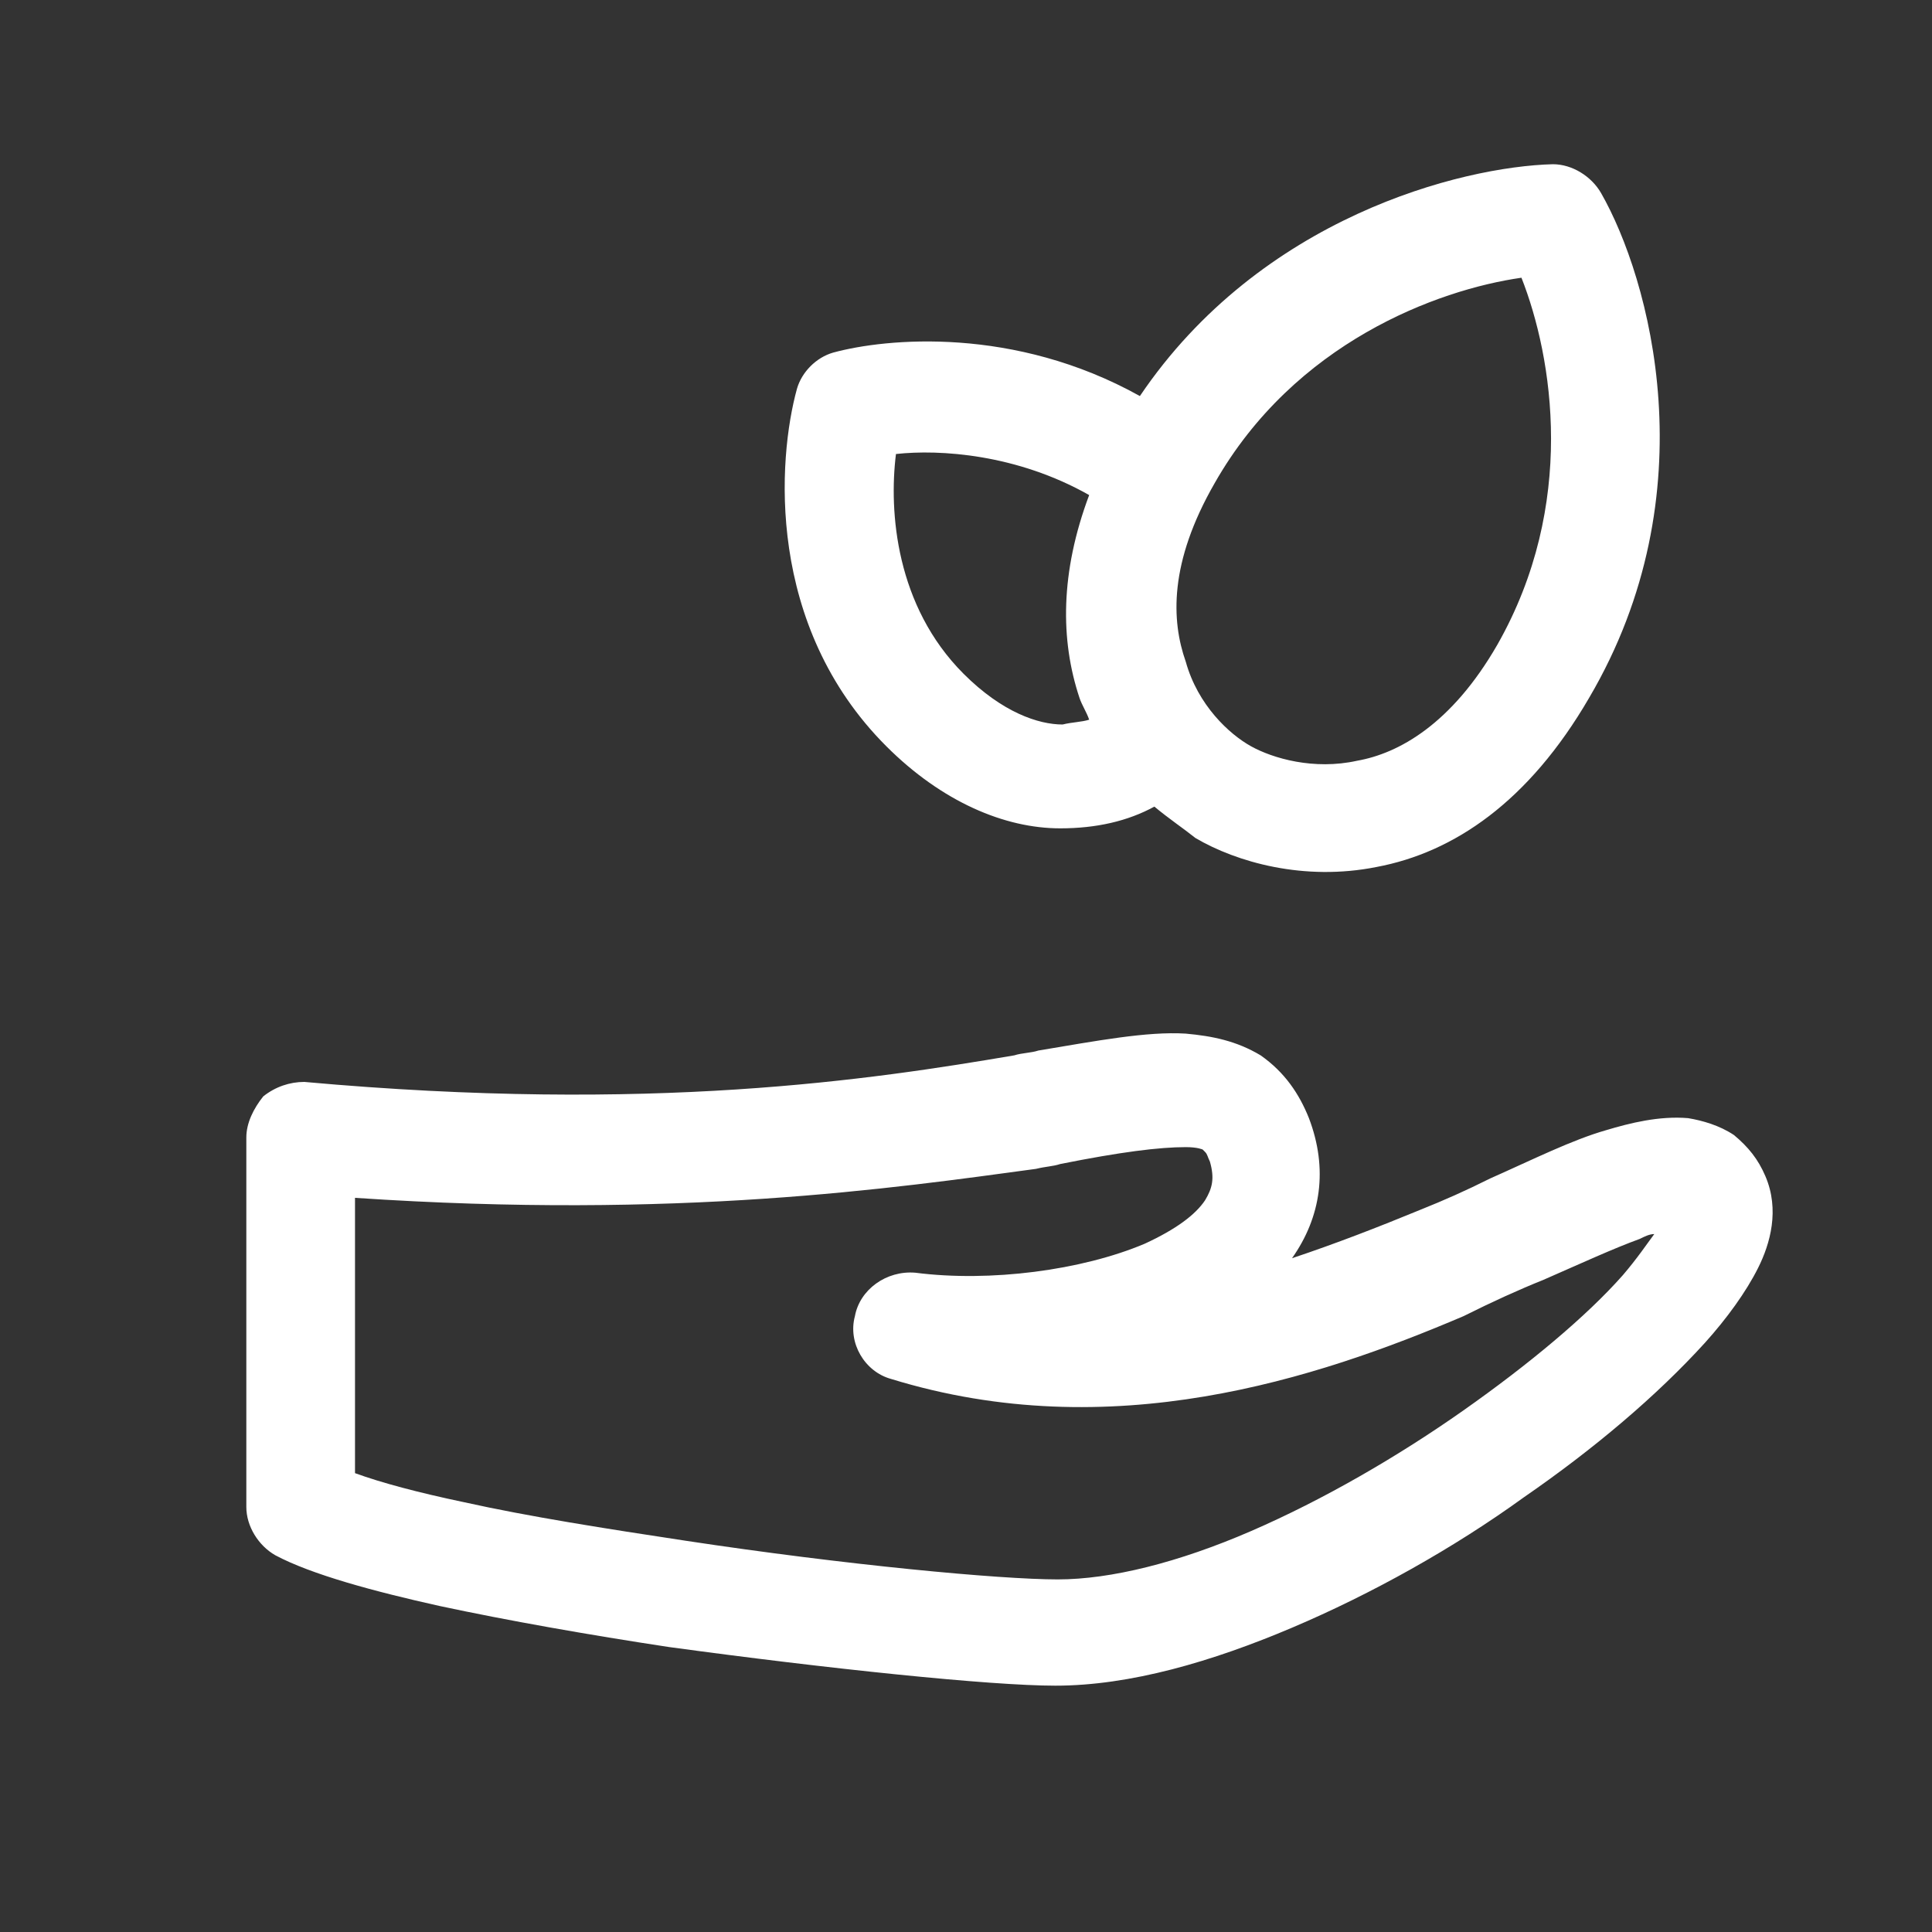 <?xml version="1.0" encoding="utf-8"?>

<svg version="1.1" id="Слой_1" xmlns="http://www.w3.org/2000/svg" xmlns:xlink="http://www.w3.org/1999/xlink" x="0px" y="0px"
	 viewBox="0 0 80 80" style="enable-background:new 0 0 80 80;" xml:space="preserve">
<rect x="0" y="0" width="80" height="80" fill="#333333" stroke="none"/>
<style type="text/css">
	.st0{fill-rule:evenodd;clip-rule:evenodd;fill:#FFFFFF;}
</style>
<path class="st0" d="M66.3,8c-0.4-0.7-1.2-1.2-2-1.2C60.5,6.9,52.2,9,47.2,16.4c-5.2-2.9-10.5-2.4-12.7-1.8
	c-0.7,0.2-1.3,0.8-1.5,1.5c-0.8,2.9-1.3,9.8,3.7,14.8c2.3,2.3,4.9,3.4,7.2,3.4c1.5,0,2.8-0.3,3.9-0.9c0.6,0.5,1.2,0.9,1.7,1.3
	c1.7,1,4.5,1.8,7.5,1.2c3.2-0.6,6.3-2.7,8.8-7C70.8,20.4,68.3,11.5,66.3,8z M45.1,29.8c-0.1-0.3-0.3-0.6-0.4-0.9
	c-0.8-2.4-0.8-5.2,0.4-8.4c-3-1.7-6.2-1.9-8-1.7c-0.3,2.4,0,6.3,2.8,9.1c1.6,1.6,3.1,2.1,4.1,2.1C44.4,29.9,44.8,29.9,45.1,29.8z
	 M50.3,20c3.3-5.8,9.2-8,12.7-8.5c1.3,3.3,2.3,9.4-1,15.2c-1.9,3.3-4.1,4.5-5.8,4.8c-1.8,0.4-3.5-0.1-4.4-0.6
	c-0.9-0.5-2.2-1.7-2.7-3.5C48.5,25.7,48.4,23.3,50.3,20z"/>
<path class="st0" d="M52.2,43.7c1,0.7,1.6,1.6,2,2.6c0.8,2.1,0.5,4.1-0.7,5.8c0,0,0,0,0,0c1.8-0.6,3.6-1.3,5.3-2
	c1-0.4,1.9-0.8,2.9-1.3c1.8-0.8,3.4-1.6,4.8-2c1-0.3,2.2-0.6,3.4-0.5c0.6,0.1,1.3,0.3,1.9,0.7c0.6,0.5,1,1,1.3,1.7
	c0.6,1.4,0.2,2.8-0.3,3.8c-0.5,1-1.3,2.1-2.2,3.1C68.6,57.8,66,60,63.1,62c-2.9,2.1-6.3,4-9.6,5.4c-3.3,1.4-6.7,2.4-9.8,2.4
	c-2.7,0-9.4-0.7-16-1.6c-3.3-0.5-6.7-1.1-9.5-1.7c-2.7-0.6-5.3-1.3-6.8-2.1c-0.7-0.4-1.2-1.2-1.2-2V47.1c0-0.6,0.3-1.2,0.7-1.7
	c0.5-0.4,1.1-0.6,1.7-0.6C27,46.1,36.1,44.7,42,43.7c0.3-0.1,0.7-0.1,1-0.2c2.4-0.4,4.5-0.8,6.1-0.7C50.2,42.9,51.2,43.1,52.2,43.7z
	 M14.7,49.6V61c1.1,0.4,2.6,0.8,4.5,1.2c2.7,0.6,5.9,1.1,9.2,1.6c6.6,1,13,1.6,15.4,1.6c2.2,0,5-0.7,8-2c3-1.3,6.1-3.1,8.8-5
	c2.7-1.9,5.1-3.9,6.6-5.6c0.6-0.7,1-1.3,1.3-1.7c-0.2,0-0.4,0.1-0.6,0.2c-1.1,0.4-2.4,1-4,1.7c-1,0.4-2.1,0.9-3.3,1.5
	c-6.1,2.6-14.6,5.4-23.7,2.6c-1.1-0.3-1.8-1.5-1.5-2.6c0.2-1.1,1.3-1.9,2.5-1.8c3.1,0.4,6.9-0.1,9.5-1.2c1.3-0.6,2.1-1.2,2.5-1.8
	c0.3-0.5,0.4-0.9,0.2-1.6c-0.1-0.2-0.1-0.3-0.2-0.4c0,0-0.1-0.1-0.1-0.1c0,0-0.2-0.1-0.7-0.1c-1.1,0-2.7,0.2-5.2,0.7
	c-0.3,0.1-0.6,0.1-1,0.2C37,49.2,28.1,50.5,14.7,49.6z M68.7,50.3C68.7,50.3,68.7,50.3,68.7,50.3L68.7,50.3z"/>
</svg>
